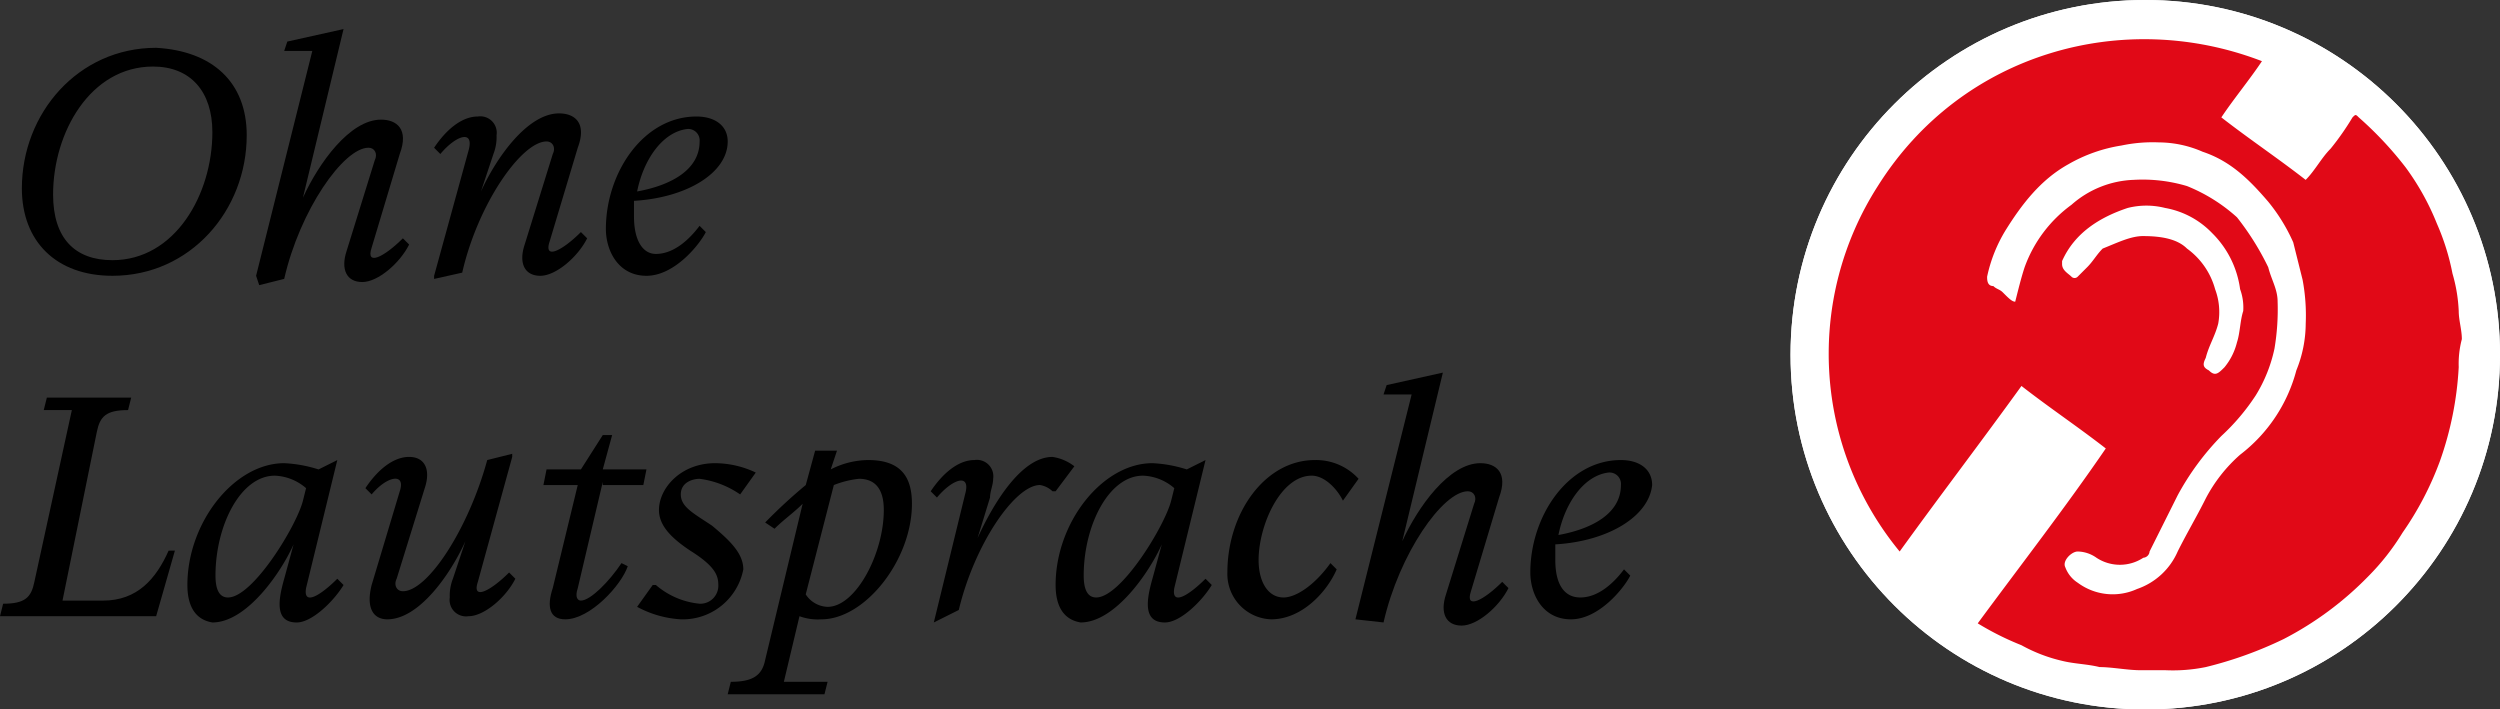 <?xml version="1.0" encoding="UTF-8"?>
<svg xmlns="http://www.w3.org/2000/svg" width="296" height="84" viewBox="0 0 296 84">
  <rect x="0" y="0" width="296" height="84" fill="#333333" stroke="none"/>
  <g id="_250225_WebseiteNeu2025" data-name="250225_WebseiteNeu2025" transform="translate(0 3.441)">
    <g id="Gruppe_943" data-name="Gruppe 943" transform="translate(2.588)">
      <path id="Pfad_666" data-name="Pfad 666" d="M528.424,541.654c0,8.875-6.656,16.64-15.9,16.64-6.656,0-10.723-4.068-10.723-10.354,0-8.875,6.656-16.64,15.9-16.64C524.356,531.67,528.424,535.368,528.424,541.654Zm-15.9,14.791c7.4,0,11.833-7.765,11.833-15.161,0-4.807-2.589-7.765-7.026-7.765-7.4,0-11.833,7.765-11.833,15.161C505.5,553.856,508.086,556.445,512.523,556.445Z" transform="translate(-501.8 -529.081)"></path>
      <path id="Pfad_667" data-name="Pfad 667" d="M509.3,559.912l6.656-26.624h-3.328l.37-1.109,6.656-1.479h0l-4.807,19.968h0c1.849-4.067,5.547-9.244,9.244-9.244,1.849,0,3.328,1.109,2.218,4.067l-3.328,11.093c-.74,2.219,1.479,1.109,3.7-1.109l.74.74c-1.109,2.218-3.7,4.437-5.547,4.437s-2.588-1.479-1.849-3.7l3.328-10.724c.37-.74,0-1.479-.74-1.479-2.958,0-8.135,7.4-9.984,15.531l-2.958.74Z" transform="translate(-481.567 -530.7)"></path>
      <path id="Pfad_668" data-name="Pfad 668" d="M515,553v-.37l4.067-14.791c.74-2.588-1.479-1.849-3.328.37l-.74-.74c1.479-2.219,3.328-3.7,5.177-3.7a1.946,1.946,0,0,1,2.219,2.219,5.5,5.5,0,0,1-.37,2.219l-1.479,4.437h0c1.849-4.068,5.546-9.244,9.244-9.244,1.849,0,3.328,1.109,2.219,4.067l-3.328,11.093c-.74,2.219,1.479,1.109,3.7-1.109l.74.74c-1.109,2.218-3.7,4.437-5.547,4.437s-2.589-1.479-1.849-3.7l3.328-10.724c.37-.74,0-1.48-.74-1.48-2.958,0-8.135,7.4-9.984,15.531Z" transform="translate(-466.19 -523.416)"></path>
      <path id="Pfad_669" data-name="Pfad 669" d="M523.828,543.484v1.849c0,2.958,1.109,4.437,2.588,4.437,2.219,0,4.067-1.849,5.177-3.328l.74.74c-.74,1.479-3.7,5.177-7.026,5.177s-4.807-2.958-4.807-5.547c0-6.656,4.438-13.312,10.724-13.312,2.219,0,3.7,1.109,3.7,2.958C534.921,540.156,530.114,543.114,523.828,543.484Zm.37-1.109c4.068-.74,7.4-2.589,7.4-5.916a1.354,1.354,0,0,0-1.479-1.479C527.156,535.349,524.937,538.677,524.2,542.375Z" transform="translate(-451.352 -523.146)"></path>
    </g>
    <g id="Gruppe_944" data-name="Gruppe 944" transform="translate(0 43.634)">
      <path id="Pfad_670" data-name="Pfad 670" d="M521.807,560.619l-2.219,7.765H501.1l.37-1.479c2.588,0,3.328-.74,3.7-2.588l4.437-20.338h-3.328l.37-1.479h9.984l-.37,1.479c-2.589,0-3.328.74-3.7,2.588L508.5,566.536H513.3c4.068,0,6.286-2.589,7.765-5.916Z" transform="translate(-501.1 -542.5)"></path>
      <path id="Pfad_671" data-name="Pfad 671" d="M507.1,559.291c0-7.4,5.547-14.421,11.463-14.421a15.711,15.711,0,0,1,4.068.74l2.219-1.109h0l-3.7,15.161c-.37,2.218,1.849.74,3.7-1.109l.74.74c-1.109,1.849-3.7,4.437-5.547,4.437-2.588,0-2.219-2.589-1.479-5.177l1.109-4.068h0c-1.479,3.328-5.547,9.244-9.614,9.244C507.839,563.359,507.1,561.51,507.1,559.291Zm13.682-9.984.37-1.479a5.979,5.979,0,0,0-3.7-1.479c-4.068,0-7.026,5.916-7.026,11.833,0,1.479.37,2.589,1.479,2.589C514.865,560.77,520.042,552.265,520.782,549.307Z" transform="translate(-484.913 -537.104)"></path>
    </g>
    <g id="Gruppe_945" data-name="Gruppe 945" transform="translate(43.264 50.29)">
      <path id="Pfad_672" data-name="Pfad 672" d="M513.539,559.831l3.328-11.094c.74-2.218-1.479-1.849-3.328.37l-.74-.74c1.479-2.219,3.328-3.7,5.177-3.7s2.589,1.479,1.849,3.7L516.5,559.091c-.37.74,0,1.479.74,1.479,2.958,0,7.765-7.4,9.984-15.531l2.958-.74v.37l-4.068,14.791c-.739,2.219,1.479,1.109,3.7-1.109l.74.74c-1.109,2.218-3.7,4.437-5.547,4.437a1.946,1.946,0,0,1-2.218-2.219,5.5,5.5,0,0,1,.37-2.218l1.479-4.437h0c-1.849,4.068-5.547,9.244-9.244,9.244C513.909,563.9,512.8,562.789,513.539,559.831Z" transform="translate(-512.8 -544.3)"></path>
    </g>
    <g id="Gruppe_946" data-name="Gruppe 946" transform="translate(64.341 48.071)">
      <path id="Pfad_673" data-name="Pfad 673" d="M525.526,549.246l-2.958,12.572c-.37,1.109,0,1.479.37,1.479,1.109,0,3.328-2.219,4.807-4.437l.74.37c-.74,2.219-4.437,6.286-7.4,6.286-1.849,0-2.218-1.479-1.479-3.7l2.958-12.2H518.5l.37-1.849h4.068l2.589-4.067h1.109l-1.109,4.067H530.7l-.37,1.849h-4.807Z" transform="translate(-518.5 -543.7)"></path>
      <path id="Pfad_674" data-name="Pfad 674" d="M526.677,563.089a12.4,12.4,0,0,1-5.177-1.479l1.849-2.588h.37a9.29,9.29,0,0,0,5.177,2.218,2.131,2.131,0,0,0,2.219-2.218c0-1.109-.37-2.219-3.328-4.067-2.219-1.479-3.7-2.959-3.7-4.807,0-2.588,2.588-5.547,6.656-5.547a11.351,11.351,0,0,1,4.807,1.109L533.7,548.3h0a10.9,10.9,0,0,0-4.807-1.849c-.74,0-2.219.37-2.219,1.849s1.479,2.219,3.7,3.7c2.219,1.849,3.7,3.328,3.7,5.177A7.3,7.3,0,0,1,526.677,563.089Z" transform="translate(-510.407 -541.272)"></path>
      <path id="Pfad_675" data-name="Pfad 675" d="M532.9,563.8l-1.849,7.765h5.177l-.37,1.479H524.4l.37-1.479c2.588,0,3.7-.74,4.067-2.589l4.437-18.489c-1.109,1.109-2.219,1.849-3.328,2.958l-1.109-.74a61.6,61.6,0,0,1,4.807-4.437l1.109-4.068h2.588l-.74,2.219a9.846,9.846,0,0,1,4.437-1.109c4.067,0,5.177,2.219,5.177,5.177,0,6.656-5.547,13.682-10.724,13.682A6.293,6.293,0,0,1,532.9,563.8Zm7.026-16.27a11.42,11.42,0,0,0-2.958.74l-3.328,12.942a3.2,3.2,0,0,0,2.588,1.479c3.328,0,6.656-6.286,6.656-11.463C542.889,548.638,541.779,547.528,539.93,547.528Z" transform="translate(-502.583 -542.352)"></path>
      <path id="Pfad_676" data-name="Pfad 676" d="M531.27,564h0l3.7-15.161c.739-2.588-1.479-1.849-3.328.37l-.74-.74c1.479-2.218,3.328-3.7,5.177-3.7a1.946,1.946,0,0,1,2.218,2.218c0,.74-.37,1.479-.37,2.219l-1.479,4.807h0c1.849-4.067,5.177-9.614,8.875-9.614a5.523,5.523,0,0,1,2.588,1.109l-2.219,2.958h-.37a2.8,2.8,0,0,0-1.479-.739c-2.958,0-7.765,7.026-9.614,14.791Z" transform="translate(-485.048 -541.812)"></path>
    </g>
    <g id="Gruppe_947" data-name="Gruppe 947" transform="translate(124.984 40.675)">
      <path id="Pfad_677" data-name="Pfad 677" d="M534.9,559.291c0-7.4,5.547-14.421,11.463-14.421a15.708,15.708,0,0,1,4.068.74l2.219-1.109h0l-3.7,15.161c-.37,2.218,1.849.74,3.7-1.109l.74.74c-1.109,1.849-3.7,4.437-5.547,4.437-2.589,0-2.219-2.589-1.479-5.177l1.109-4.068h0c-1.479,3.328-5.547,9.244-9.614,9.244C535.64,563.359,534.9,561.51,534.9,559.291Zm13.682-9.984.37-1.479a5.98,5.98,0,0,0-3.7-1.479c-4.068,0-7.026,5.916-7.026,11.833,0,1.479.37,2.589,1.479,2.589C542.665,560.77,547.842,552.265,548.582,549.307Z" transform="translate(-534.9 -534.146)"></path>
      <path id="Pfad_678" data-name="Pfad 678" d="M540.4,557.812c0-7.026,4.437-13.312,10.354-13.312a6.809,6.809,0,0,1,5.177,2.219l-1.849,2.588h0c-.74-1.479-2.219-2.958-3.7-2.958-3.7,0-6.286,5.916-6.286,9.984,0,2.588,1.109,4.437,2.958,4.437,1.479,0,3.7-1.479,5.547-4.067l.74.74c-1.109,2.589-4.068,5.916-7.765,5.916A5.373,5.373,0,0,1,540.4,557.812Z" transform="translate(-520.062 -534.146)"></path>
      <path id="Pfad_679" data-name="Pfad 679" d="M544.5,570.912l6.656-26.624h-3.328l.37-1.109,6.656-1.479h0l-4.807,19.968h0c1.849-4.067,5.546-9.244,9.244-9.244,1.849,0,3.328,1.109,2.218,4.068l-3.328,11.093c-.74,2.219,1.479,1.109,3.7-1.109l.74.74c-1.109,2.219-3.7,4.438-5.547,4.438s-2.589-1.479-1.849-3.7l3.328-10.724c.37-.74,0-1.479-.74-1.479-2.958,0-8.135,7.4-9.984,15.531l-3.328-.37Z" transform="translate(-509.002 -541.7)"></path>
      <path id="Pfad_680" data-name="Pfad 680" d="M553.058,554.484v1.849c0,2.958,1.109,4.437,2.958,4.437,2.218,0,4.068-1.849,5.177-3.328l.74.74c-.74,1.479-3.7,5.177-7.026,5.177s-4.807-2.958-4.807-5.547c0-6.656,4.437-13.312,10.724-13.312,2.219,0,3.7,1.109,3.7,2.958C564.151,551.156,559.344,554.114,553.058,554.484Zm.37-1.109c4.068-.74,7.4-2.588,7.4-5.916a1.355,1.355,0,0,0-1.479-1.479C556.386,546.349,554.167,549.677,553.428,553.375Z" transform="translate(-493.894 -534.146)"></path>
    </g>
    <g id="Gruppe_1797" data-name="Gruppe 1797">
      <g id="Ellipse_295" data-name="Ellipse 295" transform="translate(212 -3.441)" fill="#fff" stroke="#fff" stroke-width="1">
        <circle cx="42" cy="42" r="42" stroke="none"></circle>
        <circle cx="42" cy="42" r="41.5" fill="none"></circle>
      </g>
      <path id="Pfad_681" data-name="Pfad 681" d="M633.519,569.935a39.423,39.423,0,0,1-2.219,11.093,37.242,37.242,0,0,1-4.437,8.5,27.922,27.922,0,0,1-4.067,5.177,38.889,38.889,0,0,1-9.984,7.4,46.342,46.342,0,0,1-9.245,3.328,19.533,19.533,0,0,1-4.807.37H595.8c-1.479,0-3.328-.37-4.807-.37-1.479-.37-2.958-.37-4.437-.739a18.574,18.574,0,0,1-4.807-1.849,33.808,33.808,0,0,1-5.177-2.589c5.177-7.026,10.354-13.682,15.161-20.707-3.328-2.588-6.656-4.807-9.984-7.4-4.807,6.656-9.614,12.942-14.421,19.6a36.812,36.812,0,0,1-2.588-43.264c9.984-15.9,29.212-21.077,45.482-14.791-1.479,2.219-3.328,4.438-4.807,6.656,3.328,2.588,6.656,4.807,9.984,7.4,1.109-1.109,1.849-2.589,2.958-3.7a31.978,31.978,0,0,0,2.588-3.7c.37-.37.37-.37.74,0a42.042,42.042,0,0,1,5.547,5.916,29.971,29.971,0,0,1,3.7,6.656,27.705,27.705,0,0,1,1.849,5.916,18.562,18.562,0,0,1,.74,4.438c0,1.109.37,2.218.37,3.328a11.416,11.416,0,0,0-.37,3.328Zm-52.508-7.765c.37-1.479.74-2.958,1.109-4.068a15.755,15.755,0,0,1,5.547-7.4,11.744,11.744,0,0,1,7.4-2.958,18.323,18.323,0,0,1,6.286.739,19.862,19.862,0,0,1,5.916,3.7,31.91,31.91,0,0,1,3.7,5.916c.37,1.479,1.109,2.588,1.109,4.068a28.009,28.009,0,0,1-.37,5.547,17.432,17.432,0,0,1-2.218,5.546,25.482,25.482,0,0,1-4.068,4.807,31.292,31.292,0,0,0-5.177,7.026l-3.328,6.656a.8.8,0,0,1-.74.74,5.039,5.039,0,0,1-5.547,0,3.963,3.963,0,0,0-2.218-.74c-.74,0-1.849,1.109-1.479,1.849a3.689,3.689,0,0,0,1.479,1.849,6.94,6.94,0,0,0,7.026.74,8.1,8.1,0,0,0,4.807-4.437c1.109-2.219,2.219-4.067,3.328-6.286a17.989,17.989,0,0,1,4.067-5.177,18.5,18.5,0,0,0,6.656-9.984,14.837,14.837,0,0,0,1.109-5.547,22.737,22.737,0,0,0-.37-5.177l-1.109-4.437a20.964,20.964,0,0,0-2.958-4.807c-2.218-2.588-4.437-4.807-7.765-5.916a13.049,13.049,0,0,0-5.177-1.109,18.008,18.008,0,0,0-4.437.37A18.2,18.2,0,0,0,587.3,545.9c-3.328,1.849-5.547,4.807-7.4,7.765a17.427,17.427,0,0,0-2.218,5.547c0,.37,0,1.109.74,1.109.37.37.74.37,1.109.74.739.74,1.109,1.11,1.479,1.11Zm15.161-7.766c2.219,0,4.068.37,5.177,1.479a8.8,8.8,0,0,1,3.328,4.807,7.686,7.686,0,0,1,.37,4.068c-.37,1.479-1.109,2.589-1.479,4.068-.37.74-.37,1.109.37,1.479.74.74,1.109.37,1.849-.37a7.433,7.433,0,0,0,1.479-2.958c.37-1.109.37-2.588.74-3.7a6.3,6.3,0,0,0-.37-2.589,11.473,11.473,0,0,0-3.328-6.656,10.174,10.174,0,0,0-5.547-2.958,9.012,9.012,0,0,0-4.437,0c-3.328,1.109-6.286,2.958-7.765,6.286v.37c0,.74.74,1.109,1.109,1.479a.513.513,0,0,0,.74,0l1.109-1.109c.74-.739,1.109-1.479,1.849-2.219,1.849-.74,3.328-1.48,4.807-1.48Z" transform="translate(-342.408 -529.892)" fill="#e10917"></path>
    </g>
  </g>
</svg>
